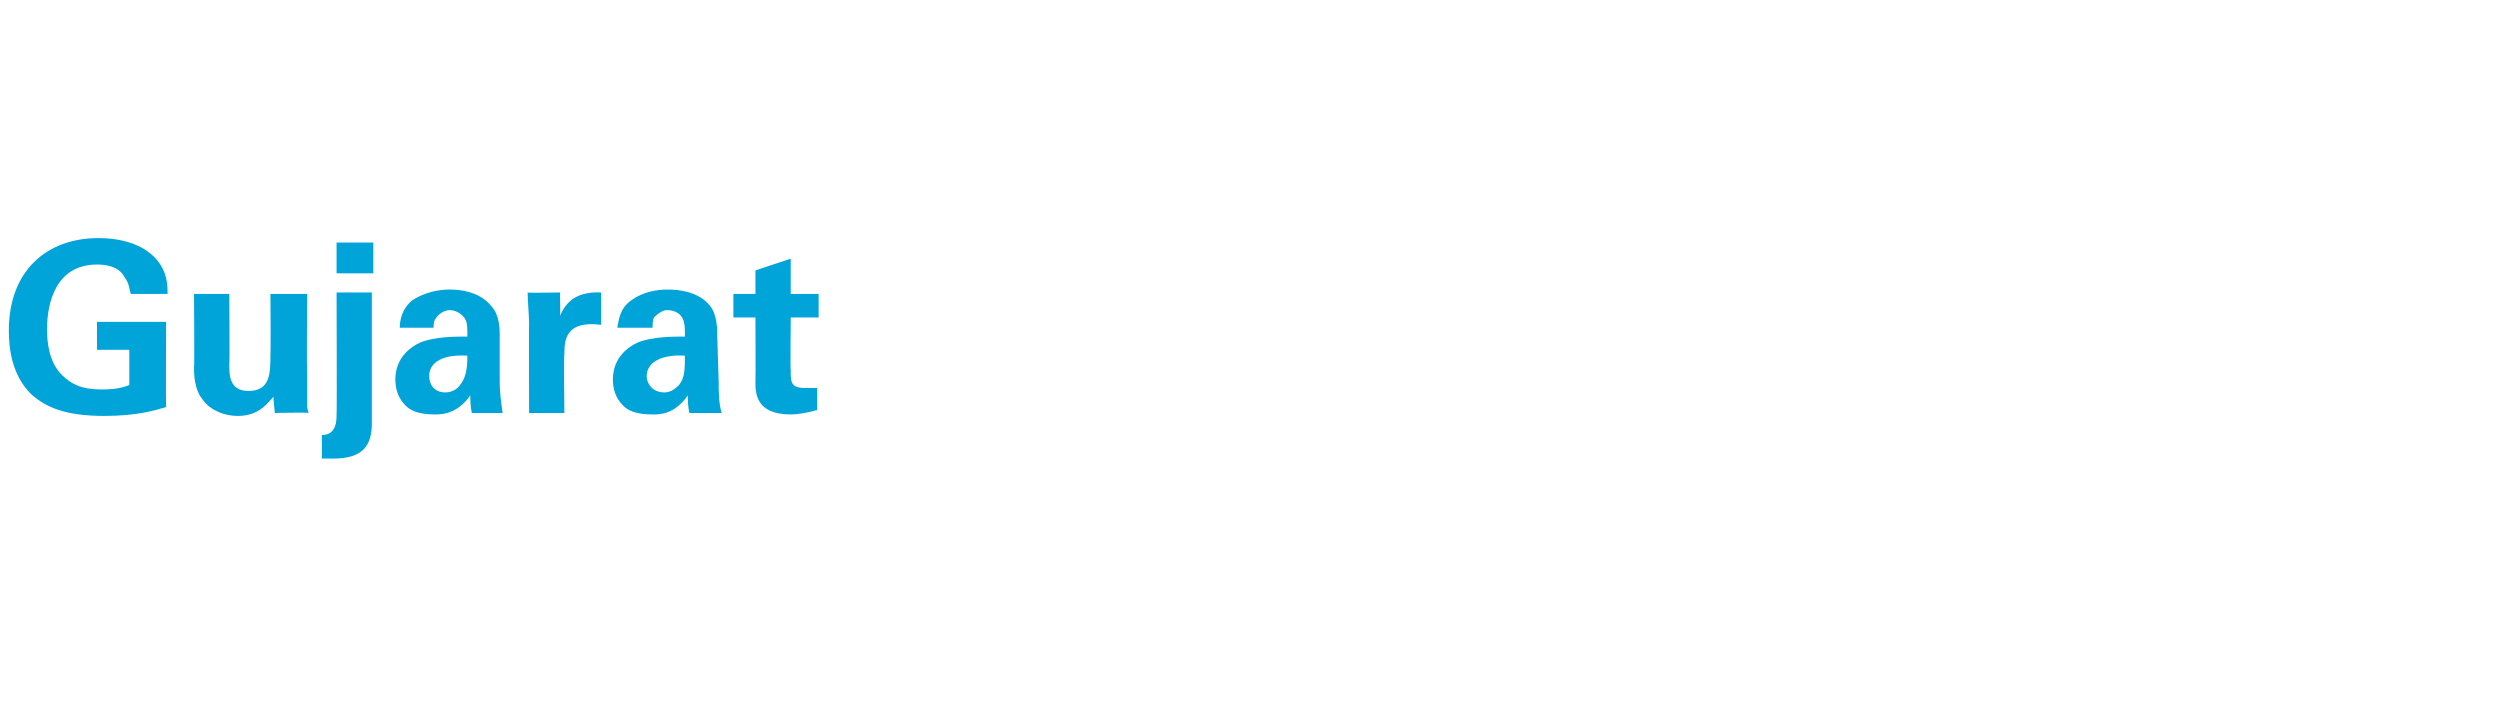 <?xml version="1.0" standalone="no"?><!DOCTYPE svg PUBLIC "-//W3C//DTD SVG 1.1//EN" "http://www.w3.org/Graphics/SVG/1.1/DTD/svg11.dtd"><svg xmlns="http://www.w3.org/2000/svg" version="1.1" width="170.1px" height="49.4px" viewBox="0 -1 170.1 49.4" style="top:-1px"><desc>Gujarat</desc><defs/><g id="Polygon102891"><path d="m8.9 19c-.1-.3-.1-.7-.4-1.1c-.4-.8-1.3-.9-1.9-.9c-2.8 0-3.4 2.6-3.4 4.4c0 .8.1 2.2 1 3.1c.6.6 1.3 1 2.7 1c1.2 0 1.6-.2 1.9-.3c0 .04 0-2.4 0-2.4l-2.2 0l0-1.9l4.7 0c0 0-.02 5.77 0 5.8c-.7.2-1.9.6-4.2.6c-2.7 0-4-.6-5-1.5c-1.3-1.3-1.5-3.1-1.5-4.3c0-4.1 2.6-6.3 6.1-6.3c1.5 0 3 .4 3.9 1.4c.8.9.8 1.8.8 2.4c0 0-2.5 0-2.5 0zm6.7 0c0 0 .04 4.79 0 4.8c0 .7 0 1.8 1.3 1.8c1.5 0 1.5-1.2 1.5-2.5c.03-.05 0-4.1 0-4.1l2.5 0c0 0-.04 5.3 0 5.3c0 1.7 0 2 0 2.2c0 .2 0 .3.1.6c-.03-.05-2.3 0-2.3 0c0 0-.11-1.12-.1-1.1c-.3.3-.9 1.3-2.4 1.3c-1.1 0-2-.5-2.4-1.1c-.6-.7-.6-1.8-.6-2.2c.04 0 0-5 0-5l2.4 0zm6.3 9.6c1 0 1-1 1-1.4c.03-.02 0-8.3 0-8.3l2.4 0c0 0 0 8.87 0 8.9c0 1.5-.6 2.4-2.6 2.4c-.2 0-.5 0-.8 0c0 0 0-1.6 0-1.6zm1-13.1l2.5 0l0 2.1l-2.5 0l0-2.1zm9.2 11.6c-.1-.5-.1-.9-.1-1.2c-.9 1.3-2 1.3-2.4 1.3c-1.2 0-1.7-.3-2-.6c-.5-.5-.7-1.1-.7-1.8c0-.6.2-1.8 1.7-2.5c1-.4 2.4-.4 3.2-.4c0-.6 0-.8-.1-1.1c-.3-.6-.9-.7-1.1-.7c-.3 0-.7.2-.9.5c-.2.2-.2.5-.2.7c0 0-2.3 0-2.3 0c0-.4.1-1.3.9-1.9c.8-.5 1.7-.7 2.5-.7c.6 0 2 .1 2.8 1.1c.6.6.6 1.6.6 2c0 0 0 3.2 0 3.2c0 .7.1 1.4.2 2.1c0 0-2.1 0-2.1 0zm-2.9-2.5c0 .5.3 1.1 1.1 1.1c.4 0 .8-.2 1-.5c.4-.5.5-1.1.5-2c-1.6-.1-2.6.4-2.6 1.4zm6.8-3.6c0-.4-.1-1.6-.1-2.1c-.03.04 2.2 0 2.2 0c0 0 .04 1.59 0 1.6c.3-.7.9-1.7 2.8-1.6c0 0 0 2.2 0 2.2c-2.4-.3-2.5 1-2.5 2c-.05-.03 0 4 0 4l-2.4 0c0 0-.02-6.14 0-6.1zm10.9 6.1c-.1-.5-.1-.9-.1-1.2c-.9 1.3-1.9 1.3-2.4 1.3c-1.2 0-1.7-.3-2-.6c-.5-.5-.7-1.1-.7-1.8c0-.6.2-1.8 1.7-2.5c1-.4 2.4-.4 3.2-.4c0-.6 0-.8-.1-1.1c-.2-.6-.8-.7-1.1-.7c-.3 0-.6.2-.9.5c-.1.2-.1.5-.1.7c0 0-2.4 0-2.4 0c.1-.4.1-1.3 1-1.9c.7-.5 1.6-.7 2.4-.7c.7 0 2.1.1 2.9 1.1c.5.6.5 1.6.5 2c0 0 .1 3.2.1 3.2c0 .7 0 1.4.2 2.1c0 0-2.2 0-2.2 0zm-2.9-2.5c0 .5.4 1.1 1.2 1.1c.4 0 .7-.2 1-.5c.4-.5.4-1.1.4-2c-1.5-.1-2.6.4-2.6 1.4zm11.6 2.3c-.7.2-1.4.3-1.8.3c-2.4 0-2.4-1.5-2.4-2.2c.02.02 0-4.4 0-4.4l-1.5 0l0-1.6l1.5 0l0-1.6l2.4-.8l0 2.4l1.9 0l0 1.6l-1.9 0c0 0-.03 3.64 0 3.6c0 .8 0 1.2 1 1.2c.4 0 .6 0 .8 0c0 0 0 1.5 0 1.5z" stroke="none" fill="#00a4d9"/></g></svg>